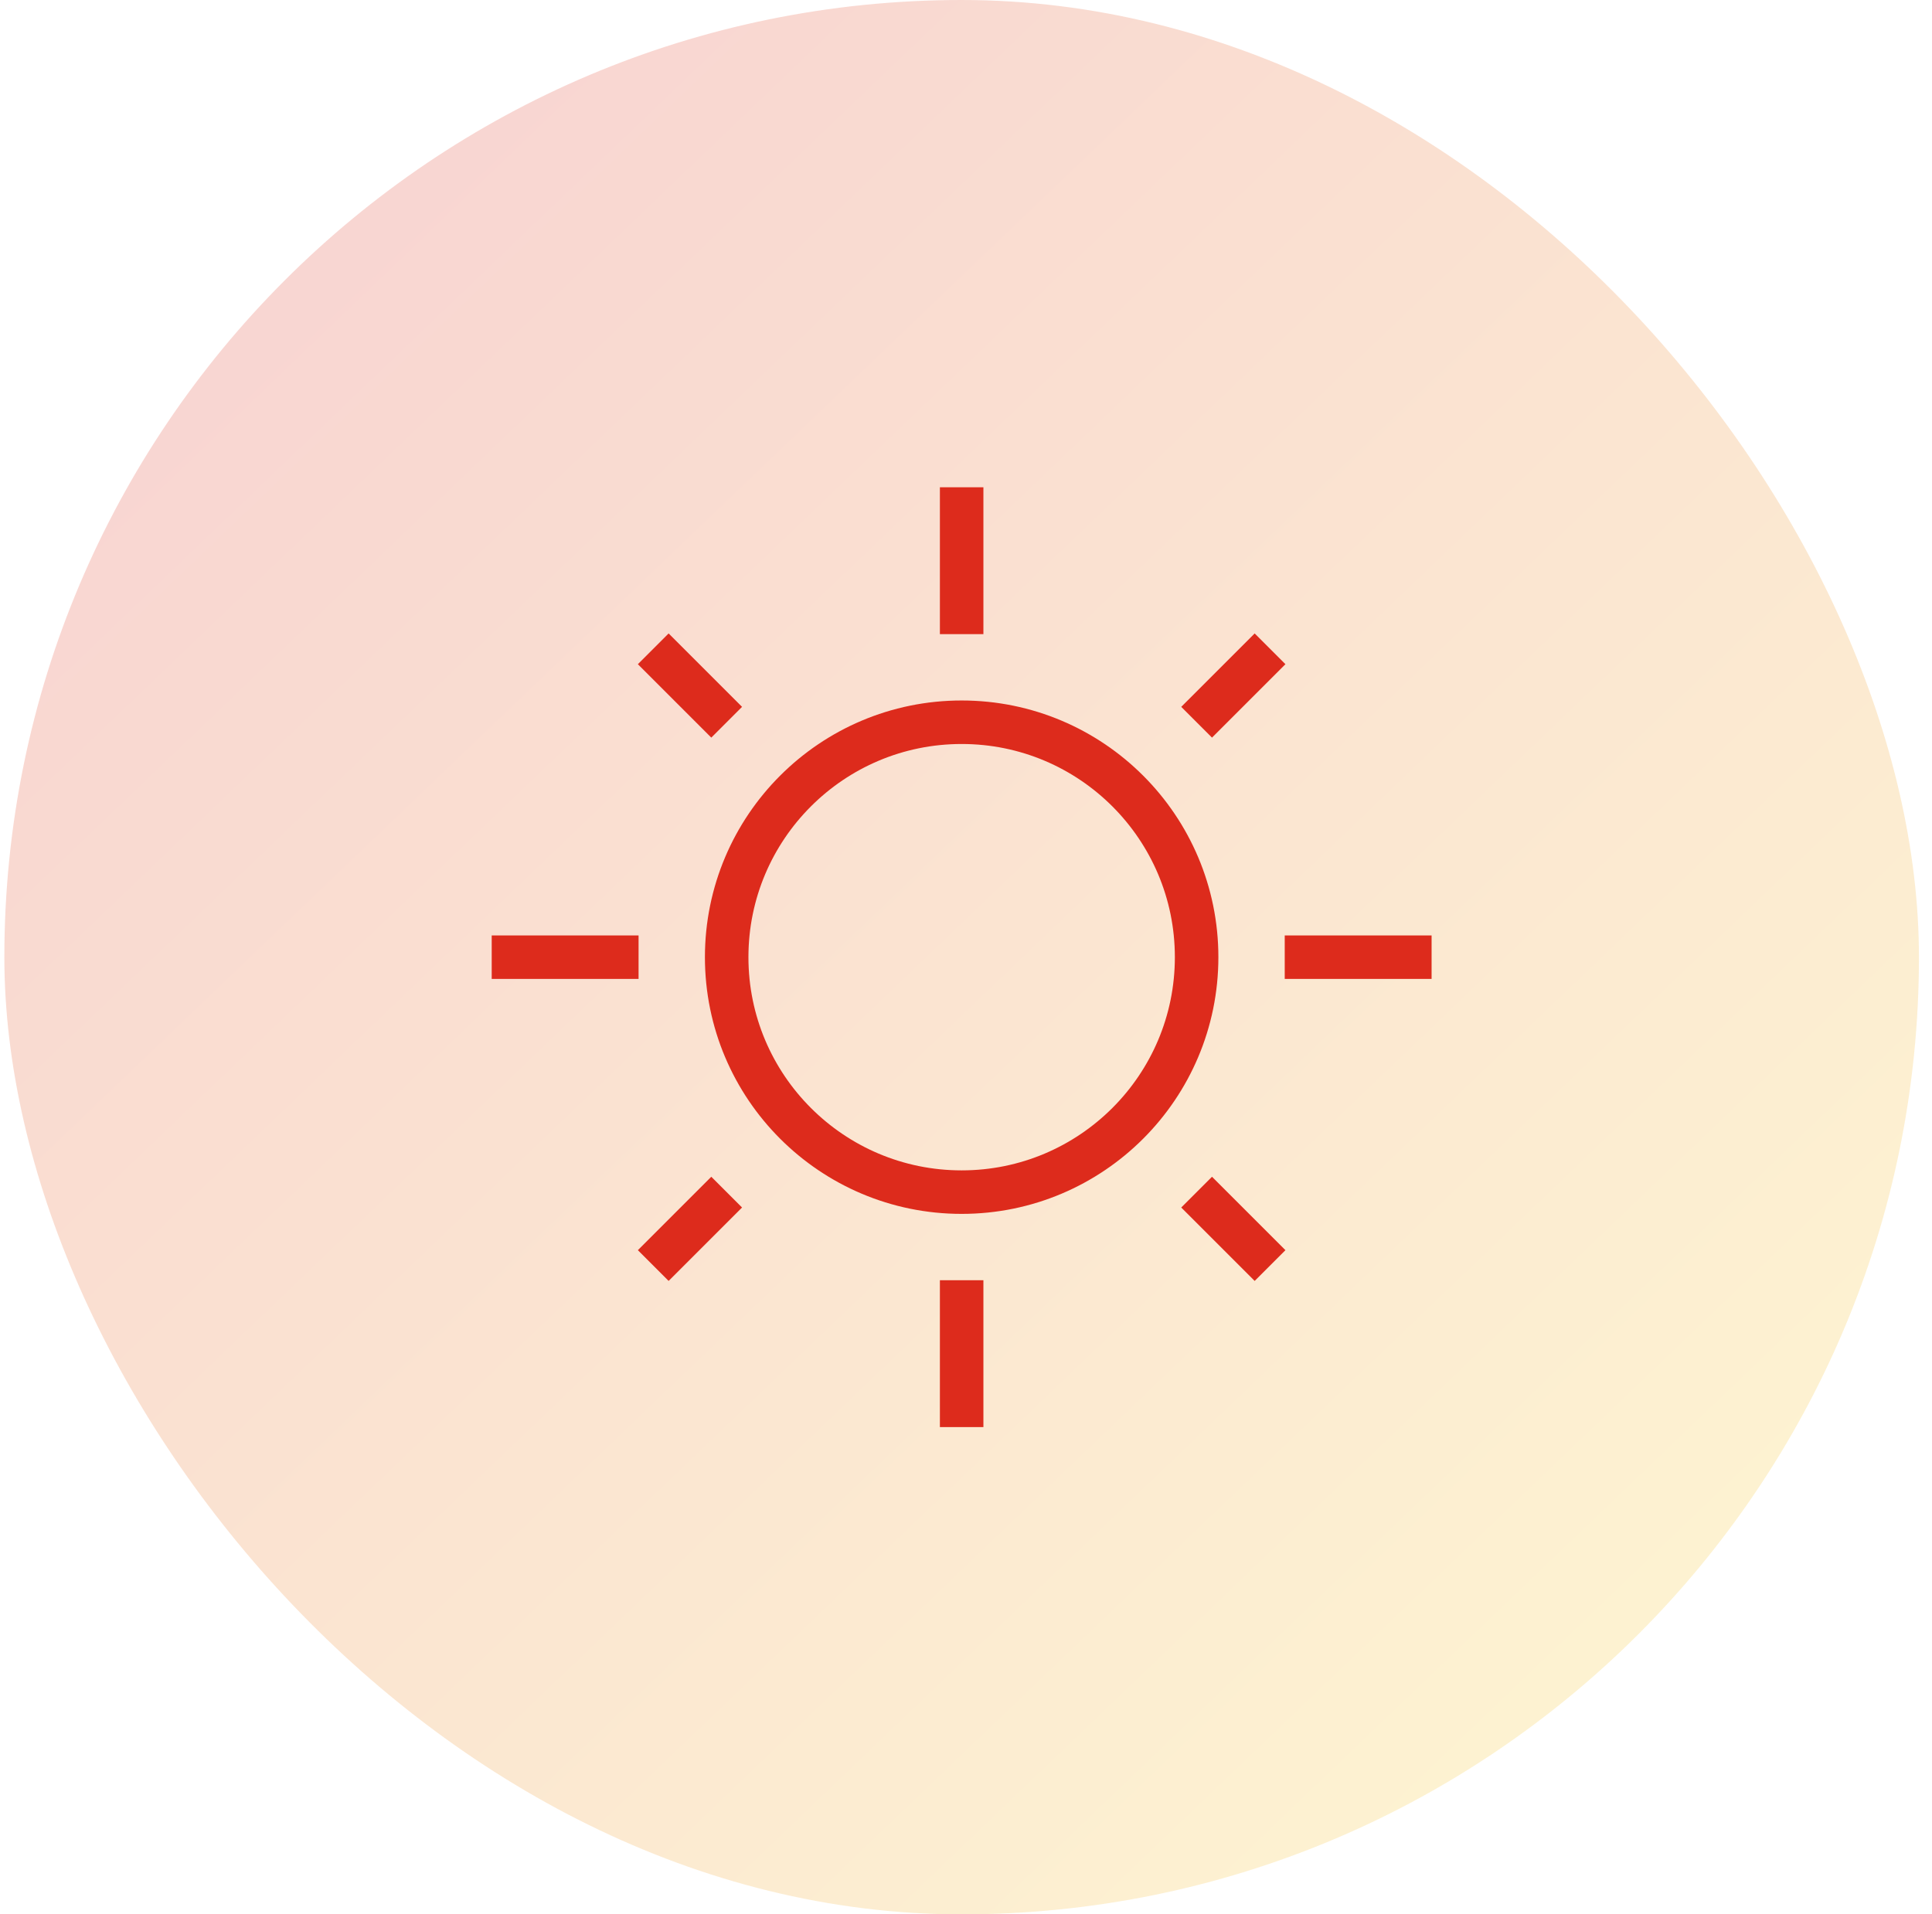<svg width="111" height="110" viewBox="0 0 111 110" fill="none" xmlns="http://www.w3.org/2000/svg">
<rect x="0.25" width="110" height="110" rx="55" fill="url(#paint0_linear_18_188)" fill-opacity="0.2"/>
<g clip-path="url(#clip0_18_188)">
<path d="M55.25 36.438V28M55.25 82V73.562M73.812 55H82.25M28.25 55H36.688M68.75 41.5L72.969 37.281M37.531 72.719L41.75 68.5M68.75 68.5L72.969 72.719M37.531 37.281L41.75 41.5M68.75 55C68.75 62.456 62.706 68.5 55.25 68.5C47.794 68.5 41.75 62.456 41.75 55C41.75 47.544 47.794 41.5 55.25 41.5C62.706 41.5 68.75 47.544 68.75 55Z" stroke="#DD2B1C" stroke-width="2.5" stroke-miterlimit="10"/>
</g>
<defs>
<linearGradient id="paint0_linear_18_188" x1="21.279" y1="6.471" x2="117.799" y2="107.304" gradientUnits="userSpaceOnUse">
<stop stop-color="#DD2B1C"/>
<stop offset="1" stop-color="#FBE116"/>
</linearGradient>
<clipPath id="clip0_18_188">
<rect width="54" height="54" fill="white" transform="translate(28.25 28)"/>
</clipPath>
</defs>
</svg>
